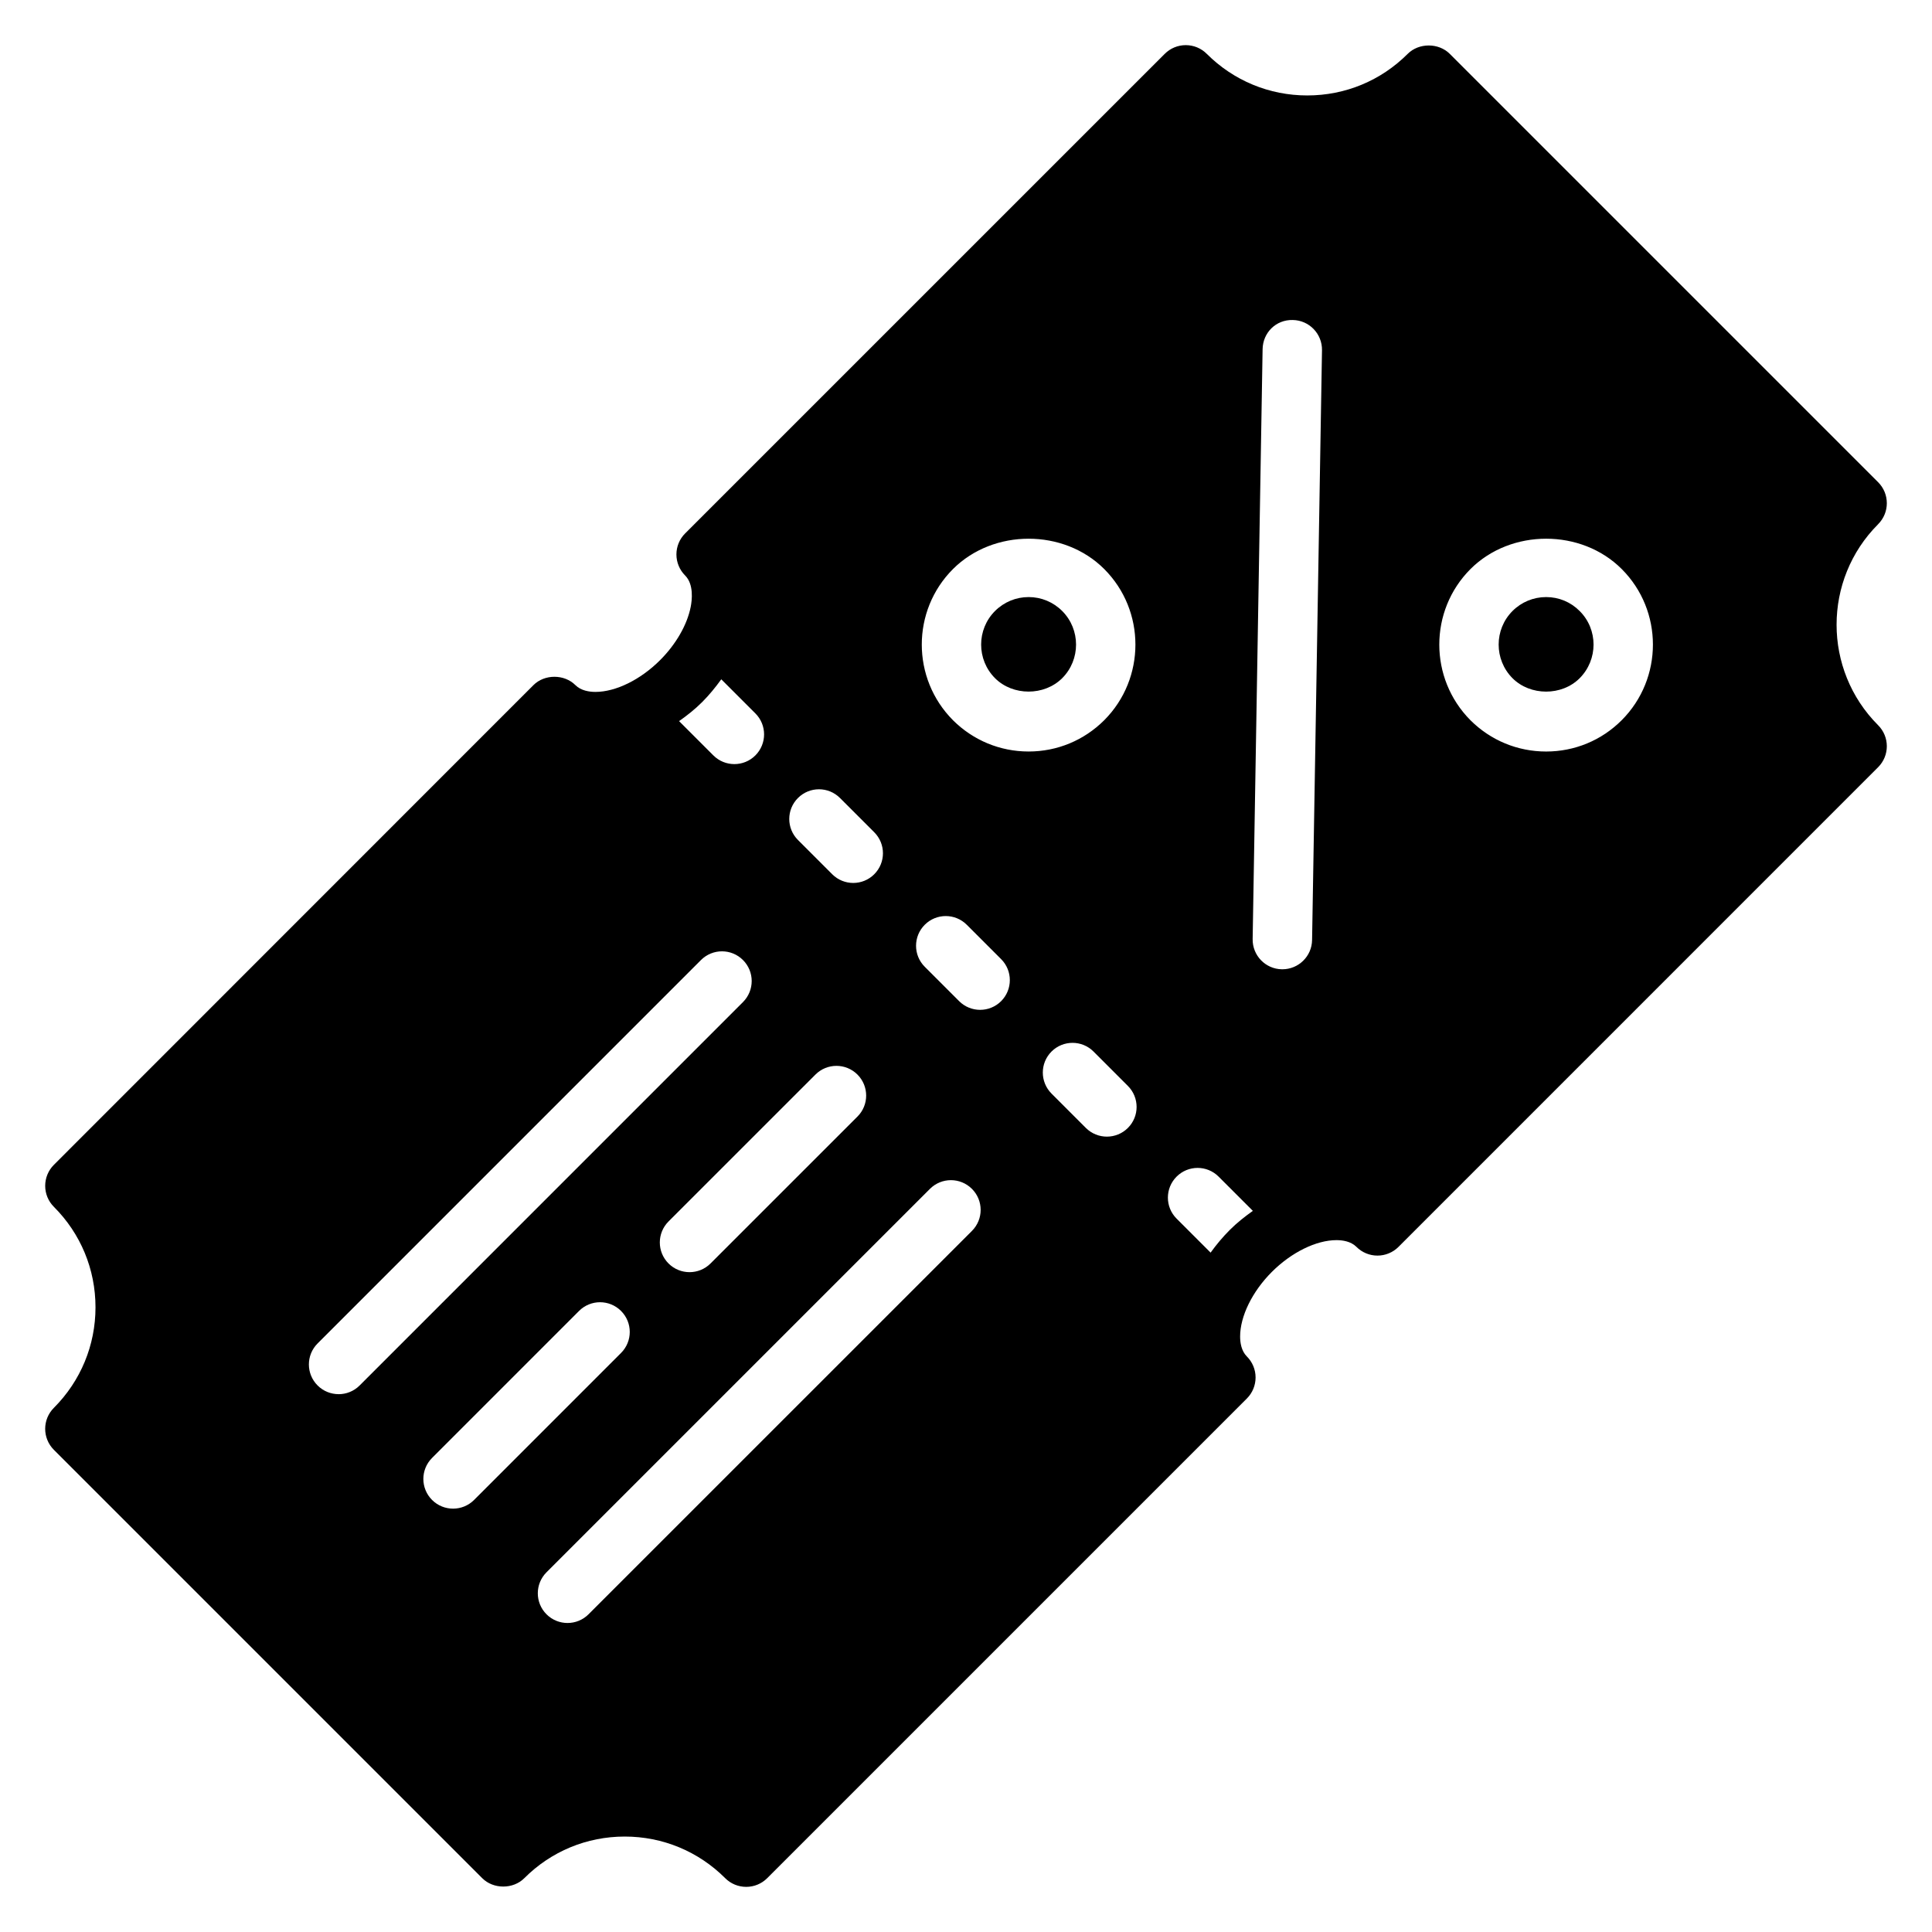 <?xml version="1.0" encoding="UTF-8"?>
<!-- Uploaded to: SVG Find, www.svgrepo.com, Generator: SVG Find Mixer Tools -->
<svg fill="#000000" width="800px" height="800px" version="1.1" viewBox="144 144 512 512" xmlns="http://www.w3.org/2000/svg">
 <g>
  <path d="m641.72 282.92c3.078-3.078 3.078-8.055 0-11.133l-113.52-113.52c-2.953-2.953-8.188-2.953-11.141 0-7.109 7.117-16.562 11.027-26.625 11.027-10.059 0-19.516-3.922-26.633-11.027-1.469-1.477-3.469-2.305-5.562-2.305s-4.094 0.828-5.566 2.305l-127.11 127.1c-1.48 1.48-2.305 3.481-2.305 5.566 0 2.086 0.828 4.094 2.305 5.574 2.356 2.356 1.82 6.598 1.48 8.32-0.938 4.754-3.898 9.902-8.109 14.113-5.195 5.195-11.762 8.422-17.129 8.422-1.605 0-3.832-0.316-5.312-1.793-2.953-2.953-8.18-2.953-11.133 0l-127.08 127.12c-1.48 1.48-2.305 3.481-2.305 5.566 0 2.094 0.828 4.094 2.305 5.566 7.109 7.109 11.027 16.562 11.027 26.625 0 10.059-3.922 19.516-11.027 26.641-3.078 3.078-3.078 8.055 0 11.133l113.52 113.52c2.953 2.953 8.188 2.953 11.141 0 7.109-7.117 16.562-11.035 26.617-11.035 10.059 0 19.516 3.922 26.633 11.035 1.465 1.469 3.465 2.297 5.559 2.297s4.094-0.828 5.566-2.305l127.12-127.12c1.48-1.48 2.305-3.481 2.305-5.574s-0.836-4.094-2.312-5.566c-1.473-1.473-1.785-3.684-1.785-5.281 0-5.367 3.219-11.934 8.414-17.129 5.195-5.188 11.754-8.414 17.121-8.414 1.598 0 3.816 0.309 5.289 1.785 1.473 1.48 3.481 2.312 5.566 2.312h0.008c2.086 0 4.094-0.828 5.566-2.305l127.11-127.12c3.078-3.078 3.078-8.055 0-11.133-14.676-14.688-14.676-38.582 0.008-53.27zm-286.25 72.555c3.078-3.078 8.055-3.078 11.133 0l9.078 9.078c3.078 3.078 3.078 8.055 0 11.133-1.535 1.535-3.551 2.305-5.566 2.305-2.016 0-4.031-0.77-5.566-2.305l-9.078-9.078c-3.078-3.078-3.078-8.062 0-11.133zm15.77 84.422-38.941 38.934c-1.535 1.535-3.551 2.305-5.566 2.305s-4.031-0.77-5.566-2.305c-3.078-3.078-3.078-8.055 0-11.133l38.934-38.926c3.078-3.078 8.055-3.078 11.133 0s3.078 8.055 0.008 11.125zm-41.18-109.82c1.898-1.898 3.559-3.945 5.086-6.055l9.035 9.035c3.078 3.07 3.078 8.055 0 11.133-1.535 1.535-3.551 2.305-5.566 2.305-2.016 0-4.031-0.77-5.566-2.305l-9.086-9.086c2.133-1.5 4.203-3.129 6.098-5.027zm-96.328 183.39c-2.016 0-4.031-0.77-5.566-2.305-3.078-3.078-3.078-8.055 0-11.133l101.6-101.61c3.078-3.078 8.055-3.078 11.133 0 3.078 3.078 3.078 8.055 0 11.141l-101.6 101.61c-1.535 1.535-3.551 2.305-5.566 2.305zm35.902 28.035c-1.535 1.535-3.551 2.305-5.566 2.305-2.016 0-4.031-0.77-5.566-2.305-3.078-3.078-3.078-8.055 0-11.133l38.949-38.957c3.078-3.078 8.055-3.078 11.133 0 3.078 3.078 3.078 8.055 0 11.133zm131.94-71.297-101.61 101.6c-1.535 1.535-3.551 2.305-5.566 2.305s-4.031-0.77-5.566-2.305c-3.078-3.078-3.078-8.055 0-11.133l101.61-101.61c3.078-3.078 8.055-3.078 11.133 0 3.078 3.082 3.078 8.059 0 11.137zm7.738-60.891c-1.535 1.535-3.551 2.305-5.566 2.305s-4.031-0.77-5.566-2.305l-9.109-9.109c-3.078-3.07-3.078-8.055 0-11.133 3.07-3.078 8.055-3.078 11.133 0l9.109 9.109c3.07 3.07 3.07 8.055 0 11.133zm-12.746-74.43c-11.043-11.082-11.043-29.055-0.008-40.086 10.715-10.707 29.355-10.715 40.07 0 11.02 11.027 11.027 29 0.008 40.062-5.375 5.359-12.484 8.297-20.043 8.297s-14.668-2.945-20.027-8.273zm46.336 108.03c-1.535 1.535-3.551 2.305-5.566 2.305-2.016 0-4.031-0.77-5.574-2.305l-9.102-9.109c-3.07-3.078-3.07-8.062 0-11.133 3.078-3.078 8.062-3.078 11.141 0l9.102 9.109c3.078 3.078 3.078 8.07 0 11.133zm27.023 27.016c-1.891 1.891-3.59 3.922-5.102 6.031l-9.012-9.012c-3.078-3.078-3.078-8.055 0-11.133s8.055-3.078 11.133 0l9.078 9.078c-2.129 1.508-4.199 3.137-6.098 5.035zm21.789-76.801c-0.07 4.297-3.582 7.738-7.871 7.738h-0.141c-4.344-0.07-7.809-3.66-7.738-8.004l2.637-156.32c0.07-4.352 3.512-7.856 8.004-7.738 4.344 0.07 7.809 3.66 7.738 8.004zm82.051-58.266c-5.344 5.352-12.461 8.297-20.027 8.297-7.566 0-14.68-2.945-20.035-8.273-11.035-11.082-11.027-29.055-0.008-40.086 10.73-10.723 29.395-10.715 40.086 0.008 11.012 11.02 11.02 28.992-0.016 40.055z"/>
  <path d="m553.74 302.23c-3.363 0-6.535 1.316-8.91 3.691-4.894 4.902-4.894 12.895 0.008 17.82 4.723 4.715 13.051 4.738 17.789-0.008 4.902-4.922 4.914-12.91 0-17.805-2.375-2.391-5.523-3.699-8.887-3.699z"/>
  <path d="m416.59 302.23c-3.352 0-6.519 1.316-8.902 3.691-4.902 4.902-4.902 12.895 0.008 17.812 4.738 4.723 13.035 4.738 17.805-0.016 4.887-4.902 4.887-12.895-0.008-17.797-2.379-2.375-5.543-3.691-8.902-3.691z"/>
 </g>
</svg>